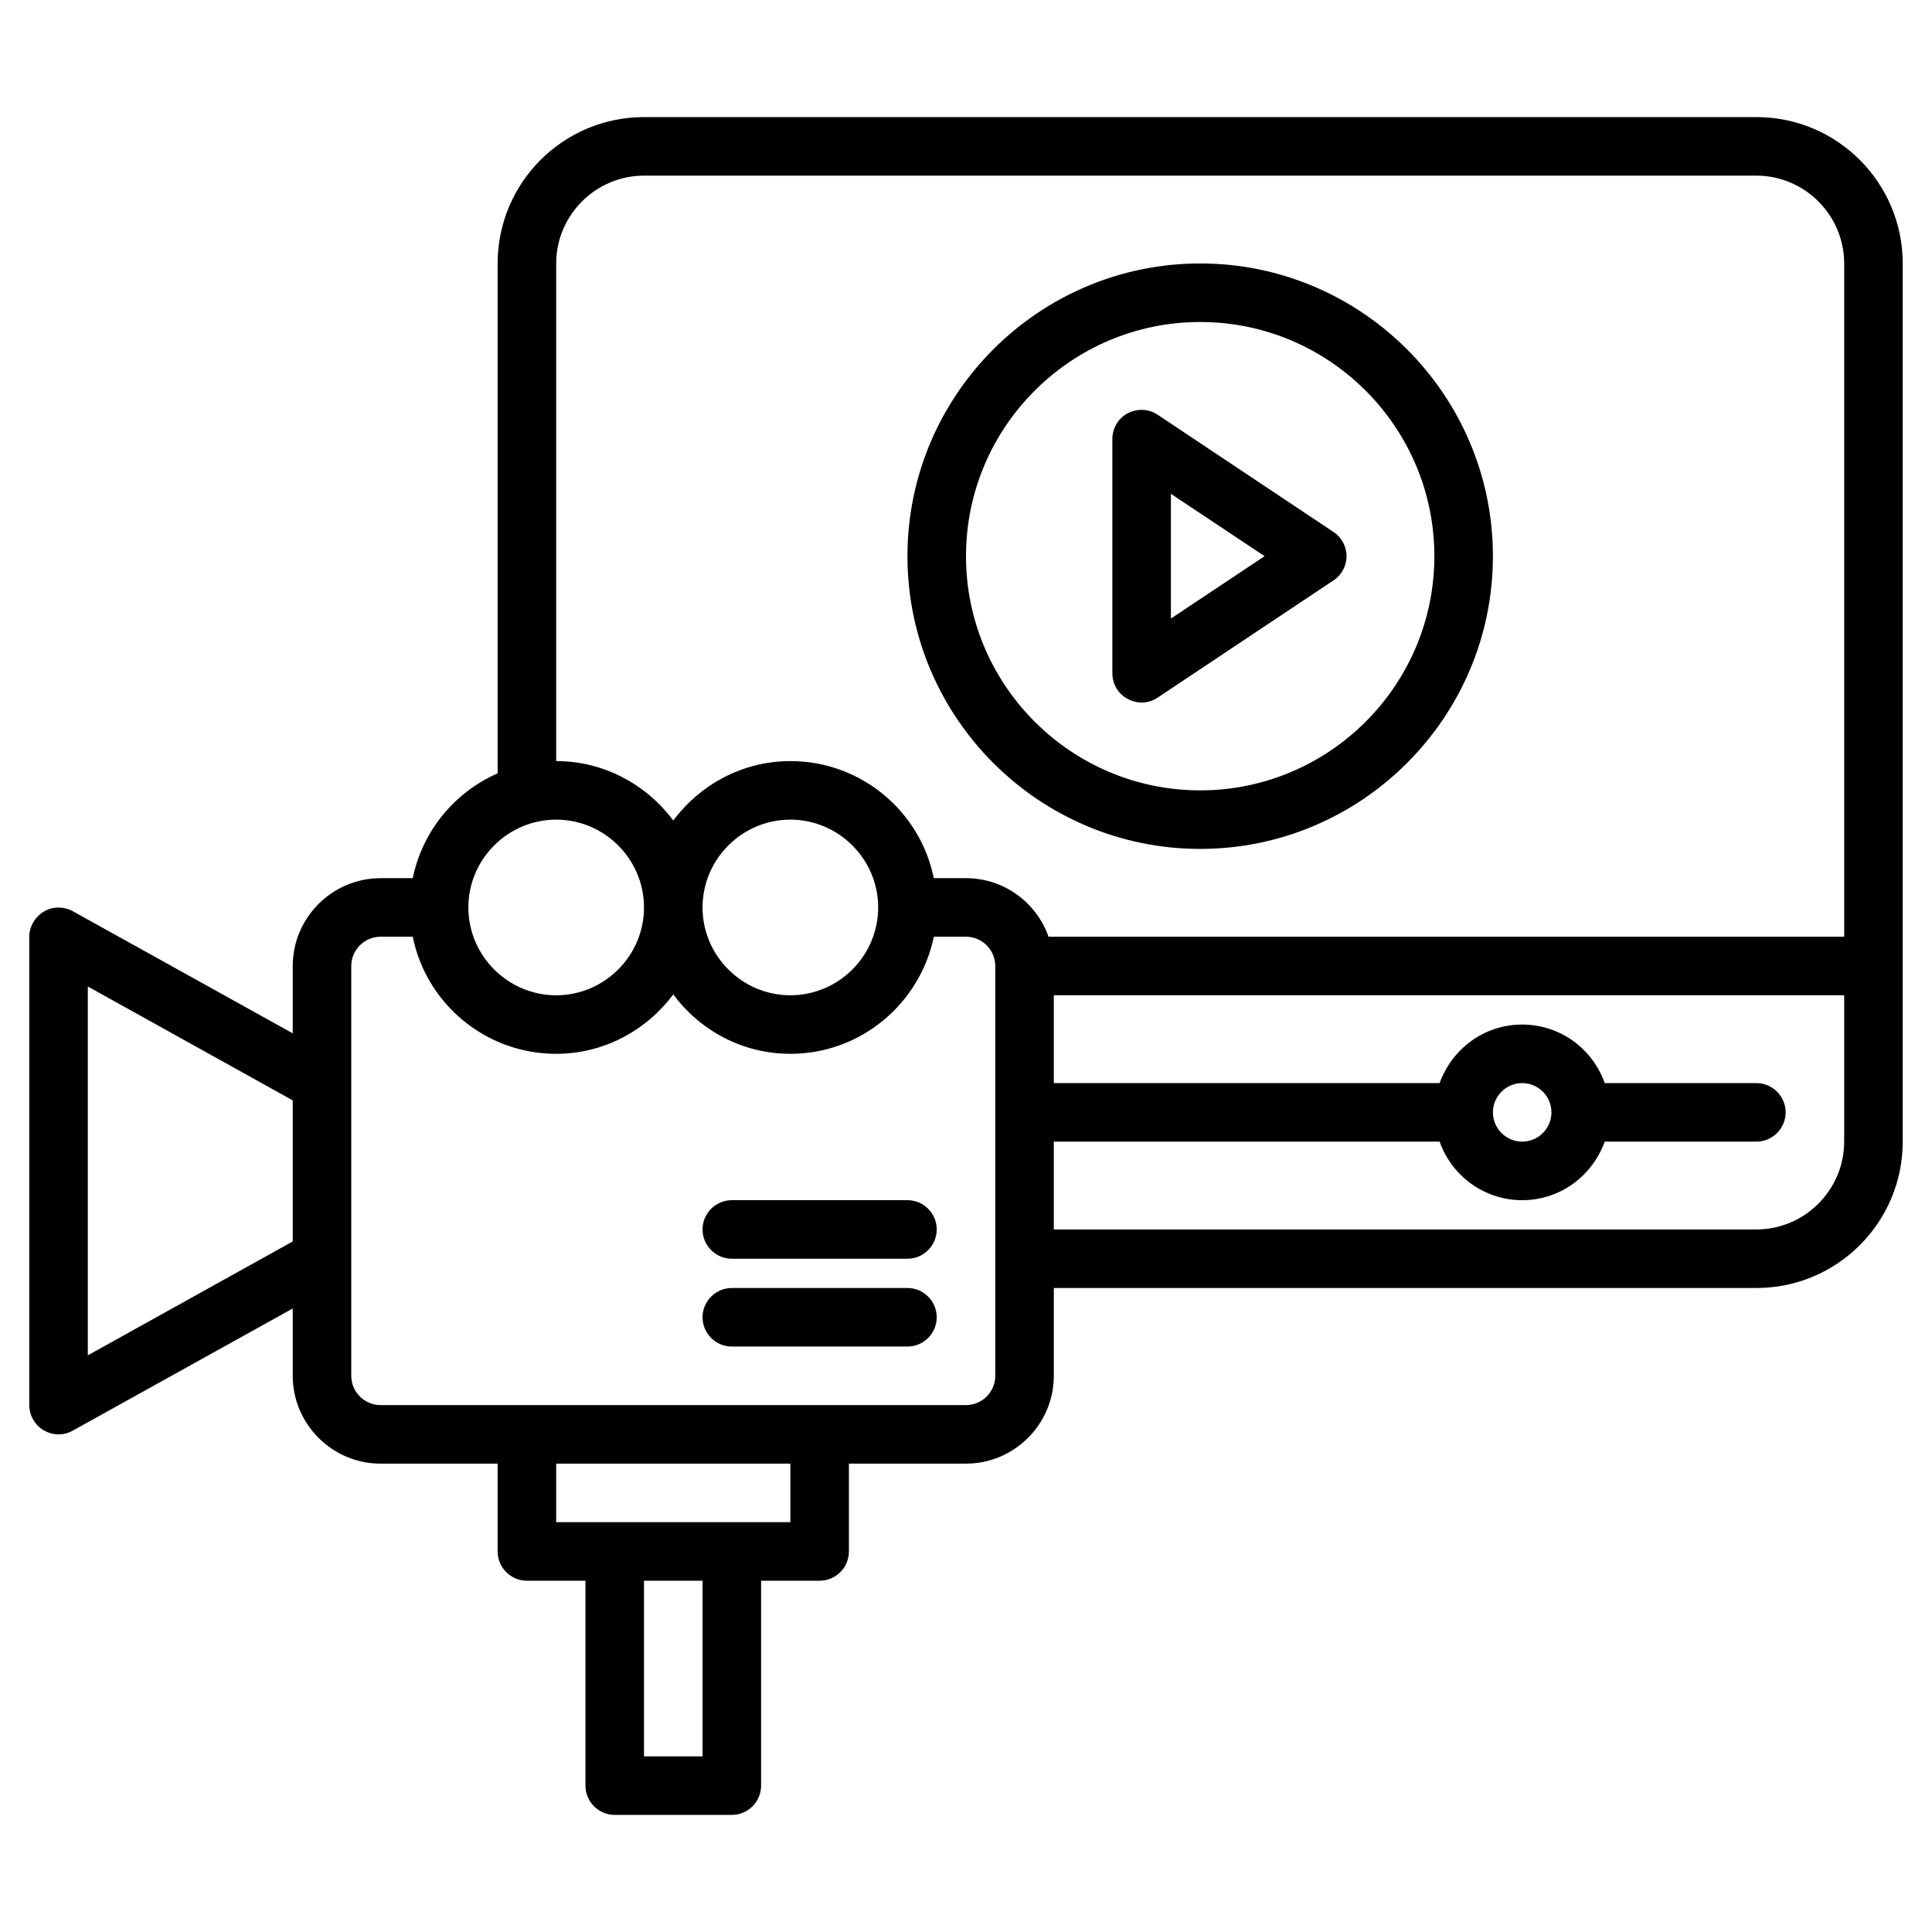 <?xml version="1.0" ?><svg id="Layer_1" style="enable-background:new 0 0 66 66;" version="1.1" viewBox="0 0 66 66" xml:space="preserve" xmlns="http://www.w3.org/2000/svg" xmlns:xlink="http://www.w3.org/1999/xlink"><g><path d="M41,29c5.51,0,10-4.49,10-10S46.51,9,41,9s-10,4.49-10,10S35.49,29,41,29z M41,11c4.41,0,8,3.59,8,8s-3.59,8-8,8   s-8-3.59-8-8S36.59,11,41,11z"/><path d="M38.53,23.88C38.68,23.96,38.84,24,39,24c0.19,0,0.39-0.06,0.55-0.17l6-4C45.83,19.65,46,19.33,46,19s-0.17-0.65-0.45-0.83   l-6-4c-0.31-0.21-0.7-0.22-1.03-0.05C38.2,14.29,38,14.63,38,15v8C38,23.37,38.2,23.71,38.53,23.88z M40,16.87L43.2,19L40,21.13   V16.87z"/><path d="M60,4H22c-2.76,0-5,2.24-5,5v17.42c-1.47,0.64-2.57,1.97-2.9,3.58H13c-1.65,0-3,1.35-3,3v2.3l-7.51-4.17   c-0.31-0.17-0.69-0.17-0.99,0.01S1,31.65,1,32v16c0,0.35,0.19,0.68,0.49,0.86C1.65,48.95,1.82,49,2,49c0.17,0,0.33-0.04,0.49-0.13   L10,44.7V47c0,1.65,1.35,3,3,3h4v3c0,0.55,0.45,1,1,1h2v7c0,0.55,0.45,1,1,1h4c0.55,0,1-0.45,1-1v-7h2c0.55,0,1-0.45,1-1v-3h4   c1.65,0,3-1.35,3-3v-3h24c2.76,0,5-2.24,5-5v-6V9C65,6.24,62.76,4,60,4z M3,46.3V33.7l7,3.89v4.82L3,46.3z M19,9c0-1.65,1.35-3,3-3   h38c1.65,0,3,1.35,3,3v23l-27.18,0c-0.41-1.16-1.51-2-2.82-2h-1.1c-0.46-2.28-2.48-4-4.9-4c-1.64,0-3.09,0.81-4,2.03   C22.09,26.81,20.64,26,19,26V9z M30,31c0,1.65-1.35,3-3,3s-3-1.35-3-3s1.35-3,3-3S30,29.35,30,31z M19,28c1.65,0,3,1.35,3,3   s-1.35,3-3,3s-3-1.35-3-3S17.35,28,19,28z M24,60h-2v-6h2V60z M27,52h-8v-2h8V52z M34,47c0,0.55-0.45,1-1,1H13c-0.55,0-1-0.45-1-1   V33c0-0.55,0.45-1,1-1h1.1c0.46,2.28,2.48,4,4.9,4c1.64,0,3.09-0.81,4-2.03c0.91,1.23,2.36,2.03,4,2.03c2.41,0,4.43-1.72,4.9-4H33   c0.55,0,1,0.45,1,1V47z M63,39c0,1.65-1.35,3-3,3H36v-3h13.18c0.41,1.16,1.51,2,2.82,2s2.4-0.84,2.82-2H60c0.55,0,1-0.45,1-1   s-0.45-1-1-1h-5.18c-0.41-1.16-1.51-2-2.82-2s-2.4,0.84-2.82,2H36v-3h27V39z M51,38c0-0.55,0.45-1,1-1s1,0.45,1,1s-0.45,1-1,1   S51,38.55,51,38z"/><path d="M31,41h-6c-0.55,0-1,0.45-1,1s0.45,1,1,1h6c0.55,0,1-0.45,1-1S31.55,41,31,41z"/><path d="M31,44h-6c-0.55,0-1,0.45-1,1s0.45,1,1,1h6c0.55,0,1-0.45,1-1S31.55,44,31,44z"/></g></svg>